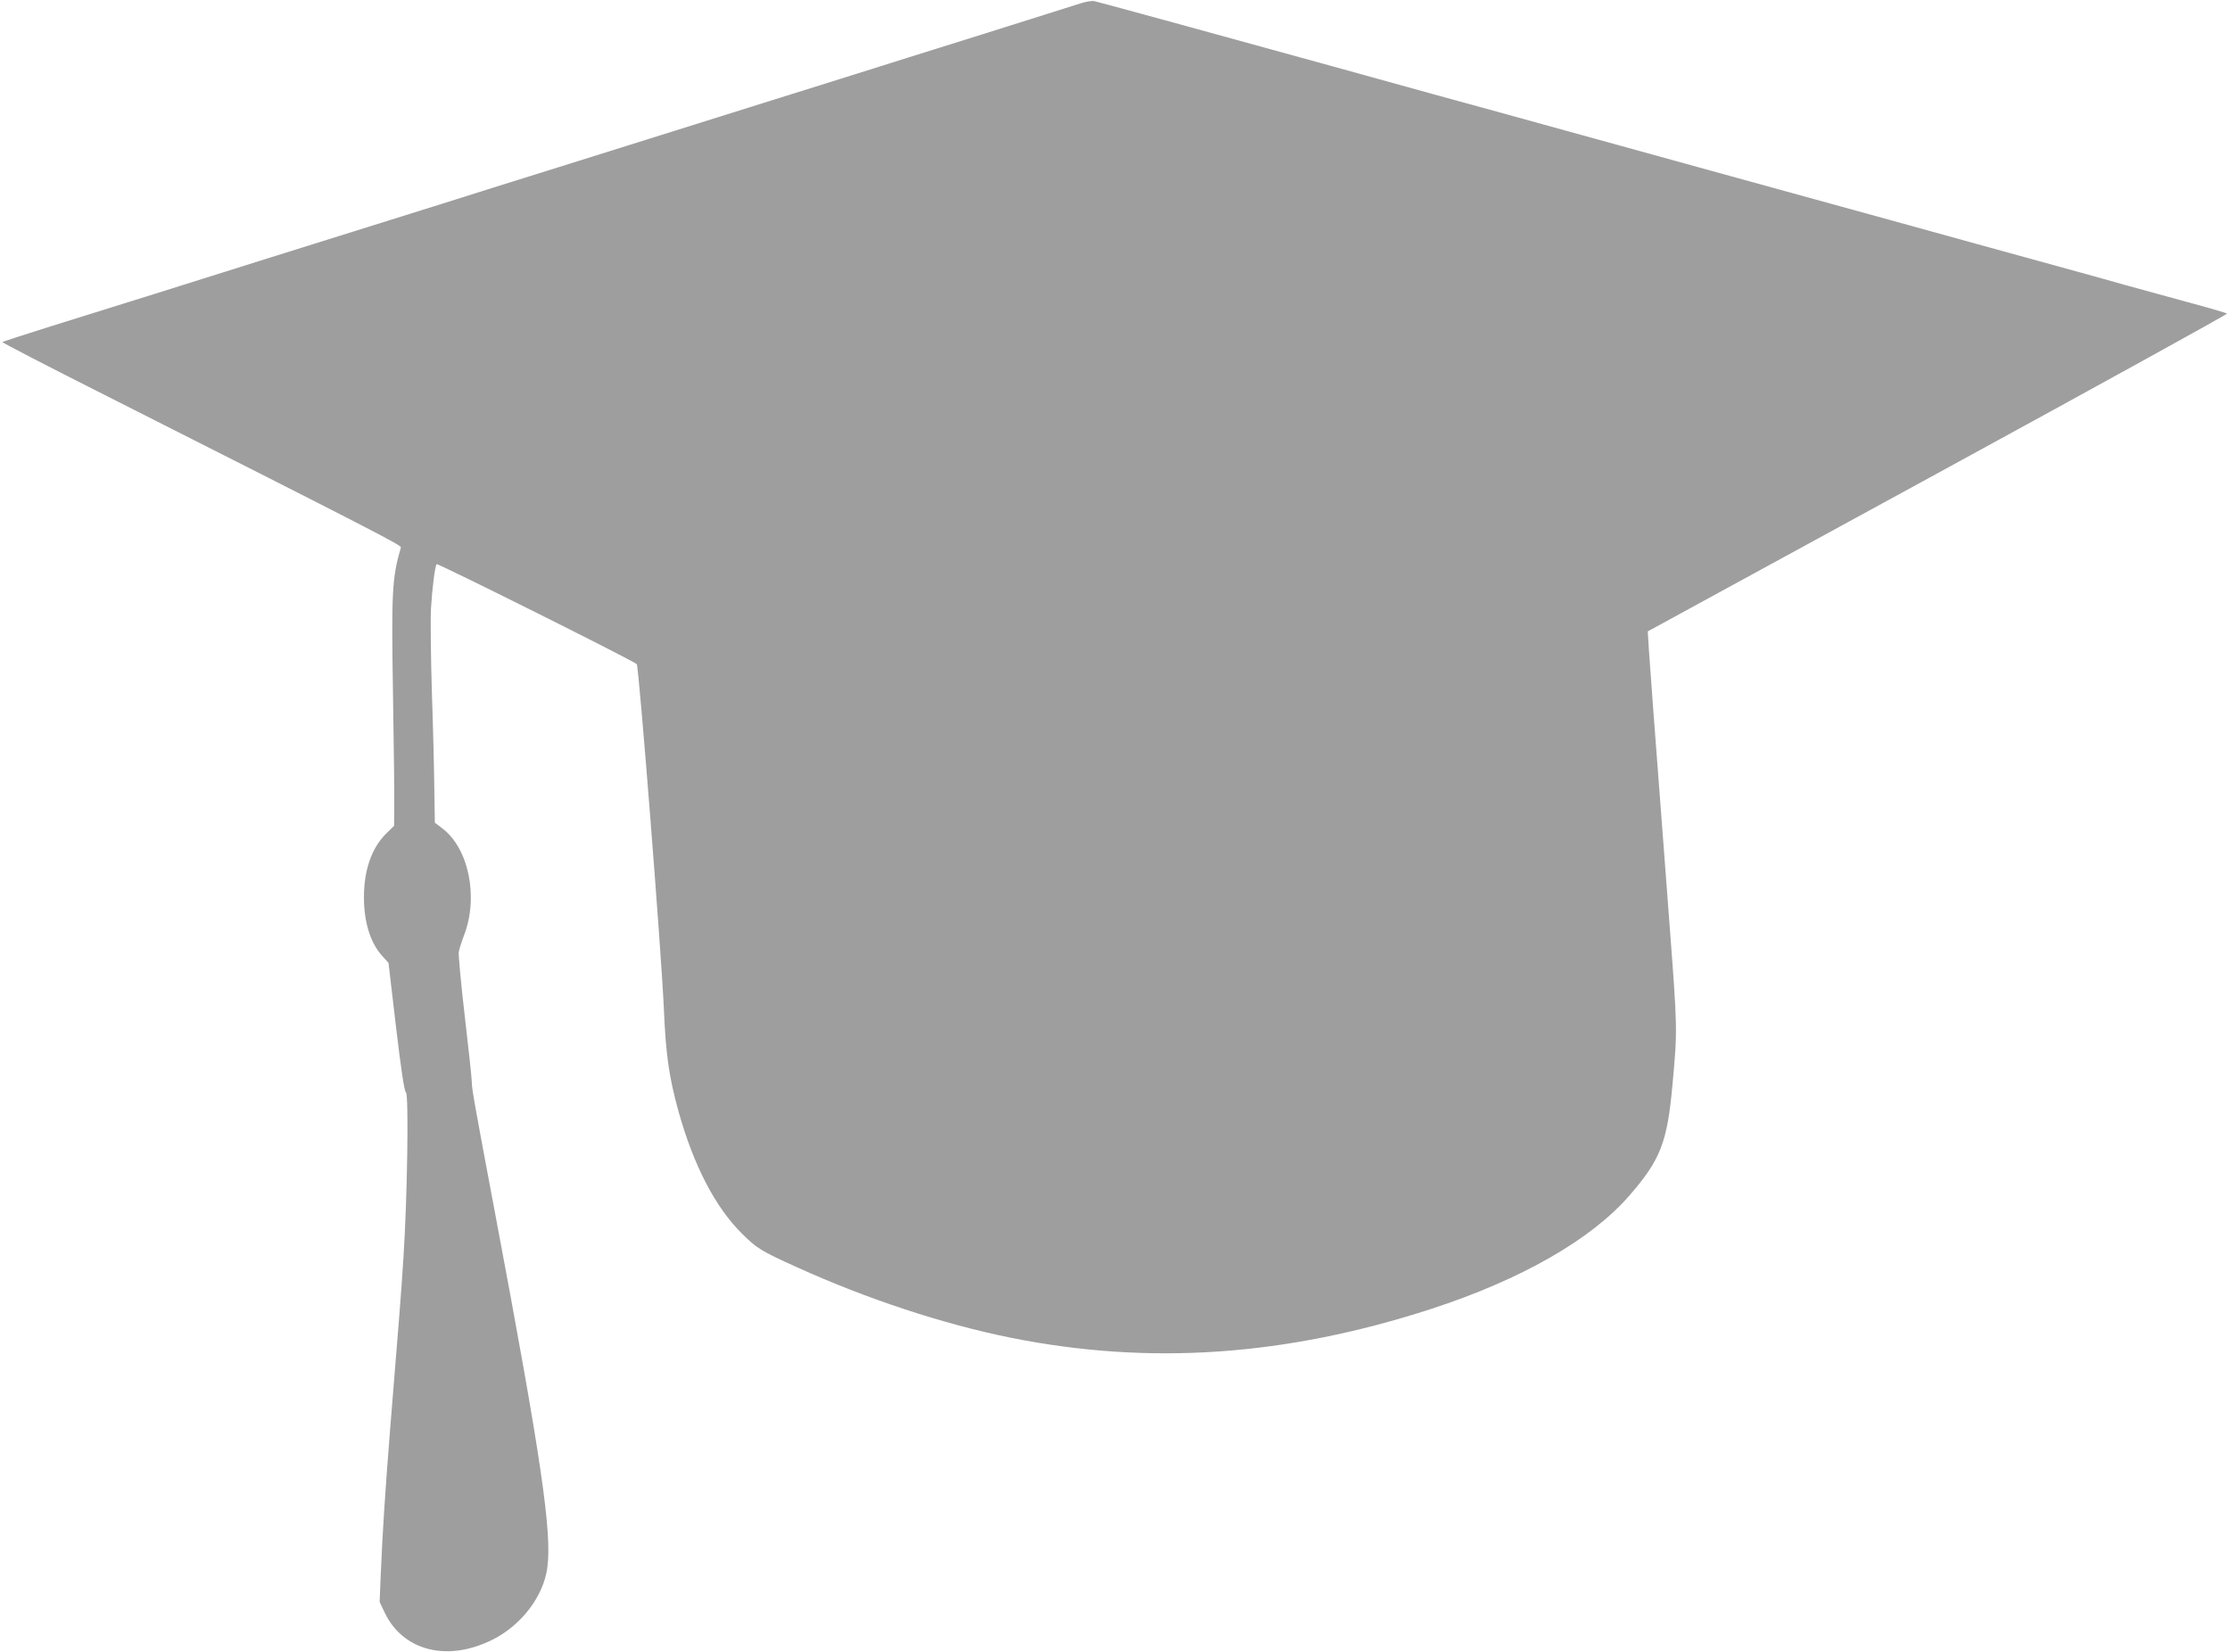 <?xml version="1.0" standalone="no"?>
<!DOCTYPE svg PUBLIC "-//W3C//DTD SVG 20010904//EN"
 "http://www.w3.org/TR/2001/REC-SVG-20010904/DTD/svg10.dtd">
<svg version="1.0" xmlns="http://www.w3.org/2000/svg"
 width="1280pt" height="948pt" viewBox="0 0 1280 948"
 preserveAspectRatio="xMidYMid meet">
<g transform="translate(0,948) scale(0.1,-0.1)"
fill="#9e9e9e" stroke="none">
<path d="M6200 9460 c-30 -10 -280 -88 -555 -175 -275 -86 -614 -192 -752
-236 -139 -43 -368 -115 -508 -159 -140 -44 -369 -116 -507 -159 -139 -44
-442 -139 -673 -211 -231 -72 -534 -167 -672 -211 -139 -43 -368 -115 -508
-159 -140 -44 -369 -116 -508 -159 -379 -120 -898 -282 -1216 -381 -156 -49
-285 -91 -288 -93 -2 -3 260 -139 584 -302 1567 -792 1708 -865 1704 -877 -51
-177 -55 -253 -45 -858 5 -294 8 -581 7 -637 l-1 -103 -46 -45 c-83 -83 -127
-209 -127 -365 0 -144 37 -262 105 -337 l36 -40 43 -367 c30 -253 48 -370 57
-376 17 -10 8 -606 -14 -945 -15 -232 -23 -328 -76 -980 -30 -376 -45 -610
-55 -855 l-6 -145 30 -63 c106 -220 363 -283 621 -152 164 83 288 247 311 408
29 200 -33 626 -300 2042 -118 627 -133 711 -133 750 0 19 -18 188 -40 375
-22 187 -37 354 -35 370 3 17 17 61 31 98 84 219 26 499 -126 613 l-42 32 -3
188 c-1 104 -7 356 -14 559 -6 204 -9 422 -5 485 7 114 22 236 32 252 5 7
1125 -552 1149 -574 12 -11 141 -1652 155 -1968 12 -278 29 -397 85 -601 87
-310 210 -547 364 -700 86 -85 106 -98 316 -193 399 -181 840 -327 1230 -405
794 -159 1576 -105 2410 166 516 168 918 398 1137 650 179 206 218 305 248
638 29 319 29 311 -19 945 -6 80 -20 264 -31 410 -20 264 -23 307 -60 790 -10
140 -22 300 -26 356 l-6 100 1666 909 c916 500 1663 912 1659 915 -5 4 -111
35 -238 69 -126 35 -284 78 -350 96 -66 19 -185 52 -265 74 -204 56 -421 116
-585 161 -77 22 -714 197 -1415 390 -701 193 -1339 369 -1417 391 -79 21 -207
57 -285 78 -321 89 -440 122 -578 160 -492 136 -1349 371 -1370 375 -14 2 -50
-4 -80 -14z"/>
</g>
</svg>
